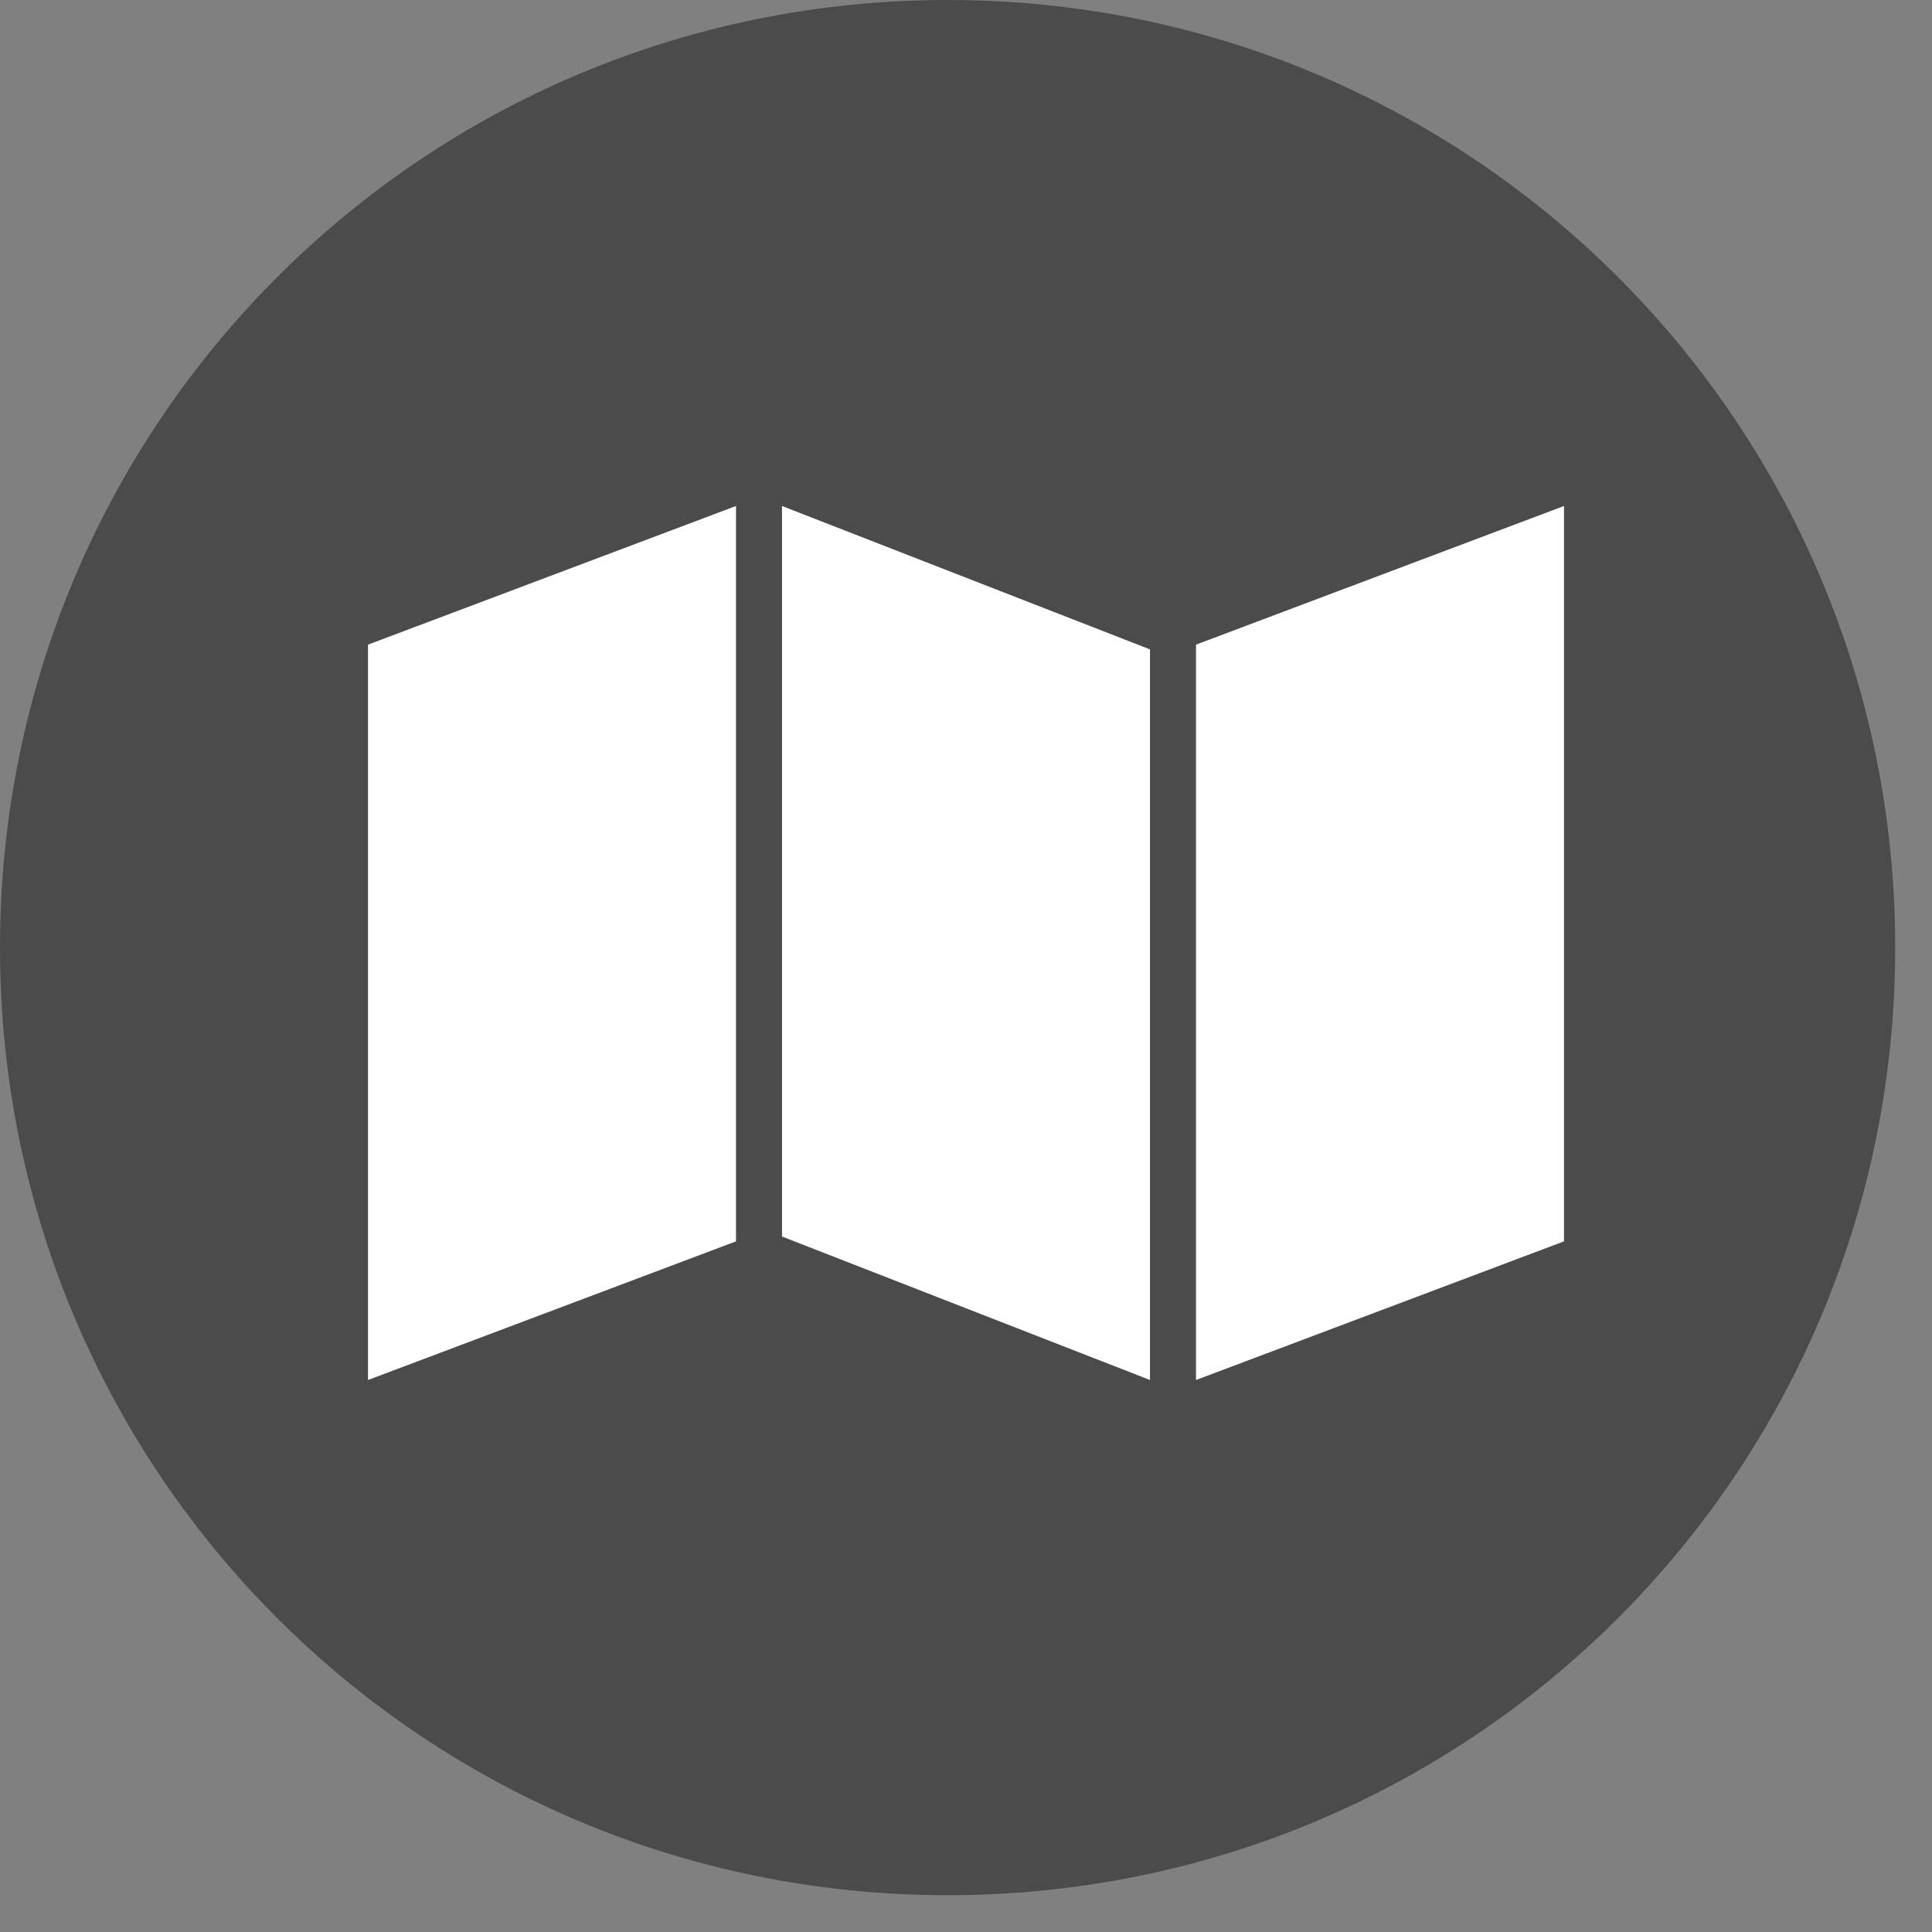 <?xml version="1.0" encoding="UTF-8"?>
<svg width="42px" height="42px" viewBox="0 0 42 42" version="1.1" xmlns="http://www.w3.org/2000/svg">
    <rect x="0" y="0" width="42" height="42" fill="#808080" stroke="none"/>
    <!-- Generator: Sketch 52.6 (67491) - http://www.bohemiancoding.com/sketch -->
    <title>Karte</title>
    <desc>Created with Sketch.</desc>
    <g id="Web-Auskunft" stroke="none" stroke-width="1" fill="none" fill-rule="evenodd">
        <g id="Icons-Faktor-E" transform="translate(-826, -20)">
            <g id="Karte-(gab-es-noch-nicht-vorläufig-von-sbs)" transform="translate(826, 20)">
                <path d="M20.6,0 C32,0 41.2,9.2 41.2,20.6 C41.2,32 32,41.2 20.6,41.2 C9.2,41.2 0,32 0,20.6 C0,9.2 9.2,0 20.6,0" id="Path" fill="#4B4B4B"></path>
                <g id="map-Shape" transform="translate(8, 11)" fill="#FFFFFF" fill-rule="nonzero">
                    <polygon id="Shape" transform="translate(22, 9.5) scale(-1, -1) translate(-22, -9.5) " points="18 3.014 18 19 26 15.986 26 0"></polygon>
                    <polygon id="Shape" points="9 0 9 15.881 17 19 17 3.117"></polygon>
                    <polygon id="Shape" points="0 3.014 0 19 8 15.986 8 0"></polygon>
                </g>
            </g>
            <g id="EXPORTE" transform="translate(19, 20)"></g>
        </g>
    </g>
</svg>
